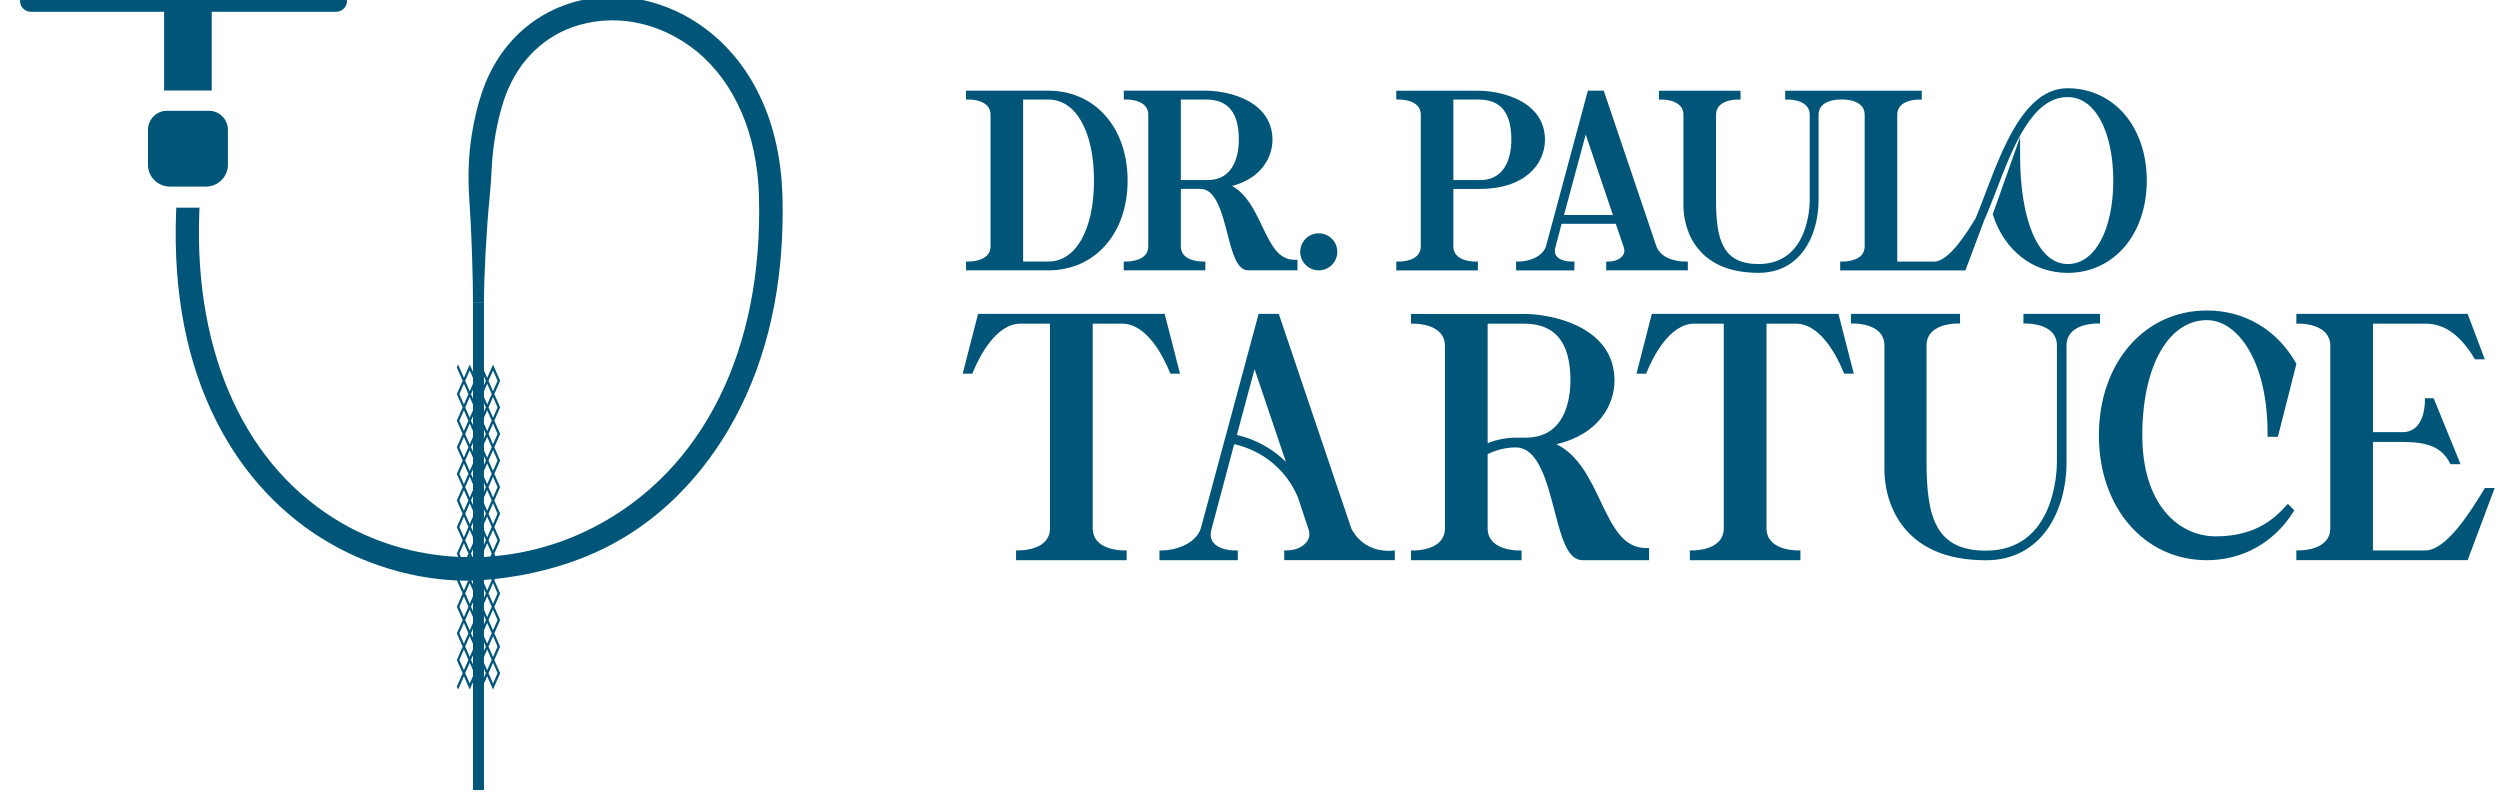 <svg width="125" height="40" viewBox="0 0 125 40" fill="none" xmlns="http://www.w3.org/2000/svg">
<g clip-path="url(#clip0_248_178)">
<path d="M39.122 9.783C39.068 7.981 38.708 6.345 38.051 4.921C37.445 3.609 36.608 2.513 35.563 1.664C34.515 0.8 33.266 0.212 31.952 -0.038H31.949C30.664 -0.27 29.365 -0.164 28.193 0.269C26.243 0.994 24.785 2.552 24.087 4.653C23.879 5.272 23.706 5.993 23.585 6.759C23.417 7.828 23.392 8.916 23.468 9.996C23.581 11.632 23.649 13.897 23.649 15.109H24.198C24.198 13.876 24.317 11.477 24.486 9.82C24.534 9.345 24.561 8.87 24.586 8.393C24.65 7.192 24.87 5.996 25.191 5.025C25.769 3.264 26.973 1.967 28.581 1.372C29.588 1.01 30.679 0.922 31.737 1.117C32.843 1.318 33.912 1.819 34.829 2.561C36.755 4.144 37.864 6.719 37.948 9.812C38.162 17.474 35.175 23.495 29.75 26.33C28.118 27.183 26.332 27.69 24.522 27.822C24.361 27.842 24.183 27.857 23.989 27.863C23.797 27.868 23.618 27.863 23.456 27.851V27.856C23.426 27.856 23.397 27.856 23.366 27.856C21.16 27.832 18.996 27.247 17.11 26.166C12.322 23.407 9.717 17.776 9.962 10.717L9.974 10.385H8.813L8.802 10.694C8.662 14.648 9.34 18.134 10.817 21.056C11.495 22.397 12.34 23.61 13.329 24.655C14.275 25.656 15.355 26.508 16.538 27.186C17.376 27.668 19.951 29.026 23.362 29.035C23.49 29.035 23.596 29.033 23.665 29.032C23.789 29.026 23.971 29.017 24.187 29.001C25.316 28.917 27.825 28.614 30.291 27.375C34.163 25.43 36.085 22.122 36.73 20.937C37.549 19.427 38.17 17.747 38.572 15.941C38.998 14.029 39.183 11.957 39.124 9.783H39.122Z" fill="#005579"/>
<path d="M11.396 8.228V6.495C11.396 5.968 10.97 5.539 10.447 5.539H8.346C7.823 5.539 7.397 5.968 7.397 6.495V8.228C7.397 8.835 7.888 9.329 8.491 9.329H10.303C10.906 9.329 11.398 8.835 11.398 8.228H11.396Z" fill="#005579"/>
<path d="M24.198 39.5H23.649V15.108H23.841H24.198V39.5Z" fill="#005579"/>
<path d="M24.716 19.705L25.007 19.04L24.652 18.229L24.361 18.893L24.07 18.229L23.779 18.893L23.488 18.229L23.197 18.893L22.906 18.229L22.841 18.375L23.133 19.039L22.841 19.704L23.133 20.368L22.841 21.033L23.133 21.698L22.841 22.363L23.133 23.027L22.841 23.692L23.133 24.357L22.841 25.022L23.133 25.686L22.841 26.351L23.133 27.016L22.841 27.681L23.133 28.346L22.841 29.01L23.133 29.675L22.841 30.34L23.133 31.005L22.841 31.669L23.133 32.334L22.841 32.999L23.133 33.664L22.841 34.329L22.906 34.475L23.197 33.811L23.488 34.475L23.779 33.811L24.07 34.475L24.361 33.811L24.652 34.475L25.007 33.664L24.716 32.999L25.007 32.334L24.716 31.669L25.007 31.005L24.716 30.34L25.007 29.675L24.716 29.01L25.007 28.346L24.716 27.681L25.007 27.016L24.716 26.351L25.007 25.686L24.716 25.022L25.007 24.357L24.716 23.692L25.007 23.027L24.716 22.363L25.007 21.698L24.716 21.033L25.007 20.368L24.716 19.704V19.705ZM24.652 18.523L24.878 19.041L24.652 19.559L24.538 19.3L24.425 19.041L24.652 18.523ZM24.361 19.187L24.587 19.705L24.474 19.964L24.361 20.223L24.247 19.964L24.134 19.705L24.361 19.187ZM23.891 23.432L24.004 23.691L23.891 23.95L23.777 24.209L23.664 23.95L23.55 23.691L23.664 23.432L23.777 23.173L23.891 23.432ZM23.664 22.622L23.55 22.363L23.664 22.104L23.777 21.845L23.891 22.104L24.004 22.363L23.891 22.622L23.777 22.881L23.664 22.622ZM23.891 24.762L24.004 25.02L23.891 25.279L23.777 25.538L23.664 25.279L23.55 25.02L23.664 24.762L23.777 24.503L23.891 24.762ZM23.891 26.09L24.004 26.349L23.891 26.608L23.777 26.867L23.664 26.608L23.55 26.349L23.664 26.09L23.777 25.831L23.891 26.09ZM23.891 27.418L24.004 27.677L23.891 27.936L23.777 28.195L23.664 27.936L23.55 27.677L23.664 27.418L23.777 27.159L23.891 27.418ZM23.891 28.747L24.004 29.006L23.891 29.265L23.777 29.524L23.664 29.265L23.55 29.006L23.664 28.747L23.777 28.488L23.891 28.747ZM23.891 30.076L24.004 30.335L23.891 30.594L23.777 30.853L23.664 30.594L23.55 30.335L23.664 30.076L23.777 29.817L23.891 30.076ZM23.955 30.74L24.068 30.482L24.182 30.74L24.295 30.999L24.182 31.258L24.068 31.517L23.955 31.258L23.841 30.999L23.955 30.74ZM23.955 29.929L23.841 29.67L23.955 29.411L24.068 29.152L24.182 29.411L24.295 29.67L24.182 29.929L24.068 30.188L23.955 29.929ZM23.955 28.601L23.841 28.342L23.955 28.083L24.068 27.824L24.182 28.083L24.295 28.342L24.182 28.601L24.068 28.86L23.955 28.601ZM23.955 27.272L23.841 27.013L23.955 26.755L24.068 26.495L24.182 26.755L24.295 27.013L24.182 27.272L24.068 27.531L23.955 27.272ZM23.955 25.943L23.841 25.684L23.955 25.425L24.068 25.166L24.182 25.425L24.295 25.684L24.182 25.943L24.068 26.202L23.955 25.943ZM23.955 24.615L23.841 24.356L23.955 24.097L24.068 23.838L24.182 24.097L24.295 24.356L24.182 24.615L24.068 24.874L23.955 24.615ZM23.955 23.285L23.841 23.026L23.955 22.767L24.068 22.508L24.182 22.767L24.295 23.026L24.182 23.285L24.068 23.544L23.955 23.285ZM23.955 21.957L23.841 21.698L23.955 21.439L24.068 21.18L24.182 21.439L24.295 21.698L24.182 21.957L24.068 22.216L23.955 21.957ZM23.955 20.629L23.841 20.37L23.955 20.111L24.068 19.852L24.182 20.111L24.295 20.37L24.182 20.629L24.068 20.888L23.955 20.629ZM23.891 20.774L24.004 21.033L23.891 21.292L23.777 21.551L23.664 21.292L23.55 21.033L23.664 20.774L23.777 20.515L23.891 20.774ZM23.6 20.629L23.486 20.888L23.373 20.629L23.259 20.37L23.373 20.111L23.486 19.852L23.6 20.111L23.713 20.37L23.6 20.629ZM23.6 21.439L23.713 21.698L23.6 21.957L23.486 22.216L23.373 21.957L23.259 21.698L23.373 21.439L23.486 21.18L23.6 21.439ZM23.6 22.768L23.713 23.027L23.6 23.286L23.486 23.545L23.373 23.286L23.259 23.027L23.373 22.768L23.486 22.509L23.6 22.768ZM23.6 24.097L23.713 24.356L23.6 24.615L23.486 24.874L23.373 24.615L23.259 24.356L23.373 24.097L23.486 23.838L23.6 24.097ZM23.6 25.425L23.713 25.684L23.6 25.943L23.486 26.202L23.373 25.943L23.259 25.684L23.373 25.425L23.486 25.166L23.6 25.425ZM23.6 26.755L23.713 27.013L23.6 27.272L23.486 27.531L23.373 27.272L23.259 27.013L23.373 26.755L23.486 26.495L23.6 26.755ZM23.6 28.083L23.713 28.342L23.6 28.601L23.486 28.86L23.373 28.601L23.259 28.342L23.373 28.083L23.486 27.824L23.6 28.083ZM23.6 29.411L23.713 29.67L23.6 29.929L23.486 30.188L23.373 29.929L23.259 29.67L23.373 29.411L23.486 29.152L23.6 29.411ZM23.6 30.74L23.713 30.999L23.6 31.258L23.486 31.517L23.373 31.258L23.259 30.999L23.373 30.74L23.486 30.482L23.6 30.74ZM23.6 32.069L23.713 32.328L23.6 32.587L23.486 32.846L23.373 32.587L23.259 32.328L23.373 32.069L23.486 31.81L23.6 32.069ZM23.664 31.922L23.55 31.663L23.664 31.404L23.777 31.145L23.891 31.404L24.004 31.663L23.891 31.922L23.777 32.181L23.664 31.922ZM23.955 32.069L24.068 31.81L24.182 32.069L24.295 32.328L24.182 32.587L24.068 32.846L23.955 32.587L23.841 32.328L23.955 32.069ZM24.246 31.922L24.132 31.663L24.246 31.404L24.359 31.145L24.473 31.404L24.586 31.663L24.473 31.922L24.359 32.181L24.246 31.922ZM24.246 30.594L24.132 30.335L24.246 30.076L24.359 29.817L24.473 30.076L24.586 30.335L24.473 30.594L24.359 30.853L24.246 30.594ZM24.359 29.523L24.132 29.005L24.246 28.746L24.359 28.487L24.473 28.746L24.586 29.005L24.359 29.523ZM24.246 27.936L24.132 27.677L24.246 27.418L24.359 27.159L24.473 27.418L24.586 27.677L24.473 27.936L24.359 28.195L24.246 27.936ZM24.246 26.608L24.132 26.349L24.246 26.09L24.359 25.831L24.473 26.09L24.586 26.349L24.473 26.608L24.359 26.867L24.246 26.608ZM24.246 25.278L24.132 25.019L24.246 24.76L24.359 24.501L24.473 24.76L24.586 25.019L24.473 25.278L24.359 25.537L24.246 25.278ZM24.246 23.95L24.132 23.691L24.246 23.432L24.359 23.173L24.473 23.432L24.586 23.691L24.473 23.95L24.359 24.209L24.246 23.95ZM24.246 22.622L24.132 22.363L24.246 22.104L24.359 21.845L24.473 22.104L24.586 22.363L24.473 22.622L24.359 22.881L24.246 22.622ZM24.246 21.292L24.132 21.033L24.246 20.774L24.359 20.515L24.473 20.774L24.586 21.033L24.473 21.292L24.359 21.551L24.246 21.292ZM24.068 18.523L24.295 19.041L24.182 19.3L24.068 19.559L23.955 19.3L23.841 19.041L24.068 18.523ZM23.891 19.446L24.004 19.705L23.891 19.964L23.777 20.223L23.664 19.964L23.55 19.705L23.664 19.446L23.777 19.187L23.891 19.446ZM23.486 18.523L23.713 19.041L23.6 19.3L23.486 19.559L23.373 19.3L23.259 19.041L23.486 18.523ZM22.968 19.705L23.195 19.187L23.309 19.446L23.422 19.705L23.309 19.964L23.195 20.223L22.968 19.705ZM22.968 21.033L23.195 20.515L23.309 20.774L23.422 21.033L23.309 21.292L23.195 21.551L22.968 21.033ZM22.968 22.363L23.195 21.845L23.309 22.104L23.422 22.363L23.309 22.622L23.195 22.881L22.968 22.363ZM22.968 23.691L23.195 23.173L23.309 23.432L23.422 23.691L23.309 23.95L23.195 24.209L22.968 23.691ZM22.968 25.02L23.195 24.503L23.309 24.762L23.422 25.02L23.309 25.279L23.195 25.538L22.968 25.02ZM22.968 26.349L23.195 25.831L23.309 26.09L23.422 26.349L23.309 26.608L23.195 26.867L22.968 26.349ZM22.968 27.677L23.195 27.159L23.309 27.418L23.422 27.677L23.309 27.936L23.195 28.195L22.968 27.677ZM22.968 29.006L23.195 28.488L23.309 28.747L23.422 29.006L23.309 29.265L23.195 29.524L22.968 29.006ZM22.968 30.335L23.195 29.817L23.309 30.076L23.422 30.335L23.309 30.594L23.195 30.853L22.968 30.335ZM22.968 31.663L23.195 31.145L23.309 31.404L23.422 31.663L23.309 31.922L23.195 32.181L22.968 31.663ZM23.195 32.474L23.309 32.733L23.422 32.992L23.309 33.251L23.195 33.51L22.968 32.992L23.195 32.474ZM23.486 34.174L23.259 33.656L23.373 33.397L23.486 33.138L23.6 33.397L23.713 33.656L23.486 34.174ZM23.777 33.509L23.664 33.25L23.55 32.991L23.664 32.732L23.777 32.473L23.891 32.732L24.004 32.991L23.891 33.25L23.777 33.509ZM24.068 34.174L23.841 33.656L23.955 33.397L24.068 33.138L24.182 33.397L24.295 33.656L24.068 34.174ZM24.359 33.509L24.246 33.25L24.132 32.991L24.246 32.732L24.359 32.473L24.473 32.732L24.586 32.991L24.473 33.25L24.359 33.509ZM24.878 33.656L24.652 34.174L24.425 33.656L24.538 33.397L24.652 33.138L24.878 33.656ZM24.878 32.328L24.652 32.846L24.538 32.587L24.425 32.328L24.538 32.069L24.652 31.81L24.878 32.328ZM24.878 30.999L24.652 31.517L24.538 31.258L24.425 30.999L24.538 30.74L24.652 30.482L24.878 30.999ZM24.878 29.67L24.652 30.188L24.538 29.929L24.425 29.67L24.538 29.411L24.652 29.152L24.878 29.67ZM24.878 28.342L24.652 28.86L24.538 28.601L24.425 28.342L24.538 28.083L24.652 27.824L24.878 28.342ZM24.878 27.013L24.652 27.531L24.538 27.272L24.425 27.013L24.538 26.755L24.652 26.495L24.878 27.013ZM24.878 25.684L24.652 26.202L24.538 25.943L24.425 25.684L24.538 25.425L24.652 25.166L24.878 25.684ZM24.878 24.356L24.652 24.874L24.538 24.615L24.425 24.356L24.538 24.097L24.652 23.838L24.878 24.356ZM24.878 23.026L24.652 23.544L24.538 23.285L24.425 23.026L24.538 22.767L24.652 22.508L24.878 23.026ZM24.878 21.698L24.652 22.216L24.538 21.957L24.425 21.698L24.538 21.439L24.652 21.18L24.878 21.698ZM24.652 20.888L24.538 20.629L24.425 20.37L24.538 20.111L24.652 19.852L24.878 20.37L24.652 20.888Z" fill="#005579"/>
<path d="M23.291 29.77C23.265 29.77 23.247 29.783 23.249 29.817C23.249 29.839 23.263 29.86 23.282 29.857C23.31 29.854 23.33 29.834 23.33 29.799C23.33 29.775 23.311 29.767 23.291 29.769V29.77Z" fill="#005579"/>
<path d="M16.806 -0.5H1.545C1.244 -0.5 1 -0.256 1 0.045C1 0.345 1.244 0.589 1.545 0.589H8.206V4.525H10.587V0.589H16.806C17.108 0.589 17.351 0.345 17.351 0.045C17.351 -0.256 17.107 -0.5 16.806 -0.5Z" fill="#005579"/>
<path d="M56.381 9.027C56.381 6.382 54.752 4.535 52.421 4.535H48.302V4.977H48.461C48.57 4.977 49.527 4.998 49.527 5.734V12.319C49.527 13.054 48.57 13.075 48.461 13.075H48.302V13.517H52.421C54.752 13.517 56.381 11.67 56.381 9.025V9.027ZM51.156 4.977H52.42C53.086 4.977 53.654 5.349 54.059 6.054C54.478 6.783 54.7 7.811 54.7 9.027C54.7 10.243 54.478 11.271 54.059 12C53.654 12.704 53.086 13.077 52.42 13.077H51.156V4.977Z" fill="#005579"/>
<path d="M57.413 5.734V12.319C57.413 13.054 56.455 13.075 56.346 13.075H56.187V13.517H60.268V13.075H60.109C60 13.075 59.042 13.054 59.042 12.319V9.445H60.022C60.794 9.445 61.103 10.643 61.376 11.702C61.627 12.676 61.844 13.517 62.424 13.517H64.873V12.989H64.714C63.908 12.989 63.536 12.209 63.106 11.306C62.745 10.549 62.345 9.709 61.605 9.298C63.083 8.909 63.624 7.847 63.624 6.983C63.624 6.119 63.159 5.412 62.282 4.981C61.612 4.651 60.823 4.535 60.309 4.535H56.19V4.977H56.349C56.458 4.977 57.415 4.998 57.415 5.734H57.413ZM60.368 9.004H59.041V4.977H60.305C61.407 4.977 61.942 5.634 61.942 6.984C61.942 7.592 61.788 9.004 60.368 9.004Z" fill="#005579"/>
<path d="M65.939 13.517C66.45 13.517 66.865 13.103 66.865 12.591C66.865 12.079 66.45 11.665 65.939 11.665C65.427 11.665 65.012 12.079 65.012 12.591C65.012 13.103 65.427 13.517 65.939 13.517Z" fill="#005579"/>
<path d="M73.893 13.077H73.734C73.625 13.077 72.668 13.055 72.668 12.32V9.446H73.995C76.243 9.446 77.248 8.21 77.248 6.984C77.248 6.106 76.783 5.413 75.906 4.982C75.236 4.652 74.447 4.536 73.933 4.536H69.814V4.978H69.973C70.082 4.978 71.039 4.999 71.039 5.735V12.32C71.039 13.055 70.082 13.077 69.973 13.077H69.814V13.519H73.894V13.077H73.893ZM73.995 9.004H72.668V4.977H73.932C75.033 4.977 75.568 5.633 75.568 6.984C75.568 7.592 75.415 9.004 73.995 9.004Z" fill="#005579"/>
<path d="M75.963 13.077H75.805V13.519H78.721V13.077H78.563C78.316 13.077 77.994 13.009 77.836 12.819C77.752 12.719 77.726 12.595 77.752 12.44L78.079 11.191H80.789L81.198 12.392C81.24 12.538 81.219 12.67 81.134 12.784C81.004 12.959 80.737 13.075 80.47 13.075H80.311V13.517H84.392V13.075H84.233C84.048 13.075 83.112 13.04 82.822 12.325L80.187 4.535H79.394L77.297 12.323C77.106 12.873 76.379 13.077 75.963 13.077ZM78.201 10.749L79.286 6.725L80.645 10.749H78.202H78.201Z" fill="#005579"/>
<path d="M84.172 5.734V10.314C84.172 10.567 84.215 11.459 84.767 12.253C85.407 13.174 86.472 13.642 87.933 13.642C90.001 13.642 90.928 11.814 90.928 10.004V5.734C90.928 4.998 91.885 4.977 91.994 4.977H92.168C92.277 4.977 93.234 4.998 93.234 5.734V12.32C93.234 13.056 92.277 13.077 92.168 13.077H92.009V13.519H98.27L99.197 11.044C99.408 10.571 99.611 10.044 99.827 9.485C100.663 7.314 101.611 4.854 103.384 4.854C104.218 4.854 104.734 5.472 105.021 5.991C105.435 6.741 105.664 7.82 105.664 9.028C105.664 10.236 105.435 11.315 105.021 12.065C104.734 12.584 104.218 13.202 103.384 13.202C101.938 13.202 101.005 11.073 101.005 7.779V6.855L99.638 10.71L99.654 10.761C100.229 12.539 101.658 13.644 103.382 13.644C104.501 13.644 105.514 13.18 106.234 12.335C106.948 11.498 107.34 10.323 107.34 9.028C107.34 7.733 106.946 6.559 106.234 5.722C105.514 4.878 104.501 4.412 103.382 4.412C101.262 4.412 100.157 7.328 99.268 9.672C99.1 10.116 98.941 10.535 98.784 10.912L98.758 10.953C98.368 11.59 97.454 13.08 96.709 13.08H94.863V5.736C94.863 5.001 95.82 4.979 95.93 4.979H96.088V4.538H92.008H89.26V4.979H89.419C89.529 4.979 90.486 5.001 90.486 5.736V10.007C90.486 10.334 90.414 13.202 87.933 13.202C86.151 13.202 85.802 12.03 85.802 10.007V5.736C85.802 5.001 86.759 4.979 86.868 4.979H87.027V4.538H82.946V4.979H83.105C83.215 4.979 84.172 5.001 84.172 5.736V5.734Z" fill="#005579"/>
<path d="M54.636 26.411V16.182H56.106C57.354 16.182 58.181 17.864 58.479 18.586L58.519 18.685H59.001L58.233 15.693H48.903L48.135 18.685H48.617L48.657 18.586C48.955 17.863 49.782 16.182 51.03 16.182H52.5V26.411C52.5 27.49 51.12 27.52 50.962 27.52H50.803V28.009H56.333V27.52H56.174C56.016 27.52 54.636 27.49 54.636 26.411Z" fill="#005579"/>
<path d="M68.201 27.167C67.858 26.922 67.668 26.623 67.572 26.441L63.938 15.693H62.931L61.324 21.659C61.282 21.814 61.24 21.969 61.198 22.123L60.037 26.433C59.763 27.224 58.725 27.52 58.132 27.52H57.973V28.009H61.89V27.52H61.731C61.374 27.52 60.91 27.422 60.678 27.141C60.551 26.989 60.508 26.796 60.548 26.565L61.708 22.208C63.143 22.529 64.325 23.509 64.891 24.855L65.435 26.49C65.502 26.712 65.47 26.914 65.338 27.091C65.148 27.347 64.758 27.519 64.37 27.519H64.211V28.008H69.316H69.74V27.519C69.559 27.544 68.847 27.625 68.198 27.164L68.201 27.167ZM61.844 21.748L62.728 18.457L64.297 23.097C63.632 22.433 62.787 21.966 61.844 21.748Z" fill="#005579"/>
<path d="M82.298 27.402C81.142 27.402 80.62 26.306 80.015 25.036C79.497 23.95 78.92 22.739 77.819 22.21C79.95 21.715 80.725 20.228 80.725 19.025C80.725 17.823 80.094 16.893 78.9 16.307C77.982 15.856 76.901 15.696 76.195 15.696H70.551V16.185H70.709C70.867 16.185 72.247 16.215 72.247 17.294C72.247 20.334 72.247 23.373 72.247 26.413C72.247 27.491 70.867 27.522 70.709 27.522H70.551V28.01H76.078V27.522H75.919C75.762 27.522 74.382 27.491 74.382 26.413V22.706C74.844 22.481 75.308 22.372 75.799 22.372C76.905 22.38 77.341 24.058 77.726 25.538C78.071 26.865 78.369 28.01 79.126 28.01H82.455V27.402H82.296H82.298ZM76.281 21.882H75.801C75.317 21.885 74.833 21.979 74.383 22.158V16.183H76.196C77.762 16.183 78.522 17.112 78.522 19.024C78.522 19.434 78.469 20.219 78.114 20.861C77.739 21.539 77.122 21.882 76.281 21.882Z" fill="#005579"/>
<path d="M82.591 15.693L81.824 18.685H82.306L82.346 18.586C82.643 17.863 83.471 16.182 84.719 16.182H86.189V26.411C86.189 27.49 84.808 27.52 84.651 27.52H84.492V28.009H90.021V27.52H89.862C89.705 27.52 88.325 27.49 88.325 26.411V16.182H89.794C91.043 16.182 91.87 17.864 92.168 18.586L92.208 18.685H92.69L91.922 15.693H82.591Z" fill="#005579"/>
<path d="M105.003 16.177V15.695H101.172V16.177H101.328C101.483 16.177 102.846 16.207 102.846 17.271V23.106C102.846 23.558 102.745 27.532 99.299 27.532C96.813 27.532 96.327 25.909 96.327 23.106V17.271C96.327 16.207 97.689 16.177 97.845 16.177H98.001V15.695H92.547V16.177H92.703C92.858 16.177 94.221 16.207 94.221 17.271V23.528C94.221 23.871 94.278 25.072 95.023 26.143C95.885 27.384 97.323 28.013 99.299 28.013C102.082 28.013 103.327 25.547 103.327 23.105V17.27C103.327 16.206 104.689 16.175 104.845 16.175H105.001L105.003 16.177Z" fill="#005579"/>
<path d="M114.279 25.314C113.373 26.339 112.261 26.817 110.779 26.817C108.955 26.817 107.115 25.255 107.115 21.767C107.115 18.279 108.44 16.007 110.34 16.007C111.115 16.007 111.849 16.512 112.406 17.427C112.849 18.157 113.379 19.49 113.379 21.683V21.839H113.894L114.82 18.194L114.789 18.139C113.842 16.477 112.221 15.524 110.342 15.524C107.215 15.524 104.945 18.149 104.945 21.767C104.945 25.384 107.216 28.01 110.342 28.01C112.115 28.01 113.686 27.14 114.65 25.622L114.717 25.517L114.391 25.192L114.28 25.316L114.279 25.314Z" fill="#005579"/>
<path d="M124.244 24.402L124.154 24.549C123.563 25.514 122.331 27.522 121.264 27.522H118.647V22.097H120.134C121.429 22.097 122.085 22.385 122.479 23.126L122.525 23.21H123.028L121.681 19.91H121.244V20.069C121.244 20.227 121.214 21.607 120.135 21.607H118.648V16.182H121.266C122.212 16.182 122.986 16.724 123.702 17.889L123.749 17.965H124.239L123.382 15.693H114.817V16.182H114.976C115.133 16.182 116.514 16.213 116.514 17.291V26.41C116.514 27.488 115.133 27.519 114.976 27.519H114.817V28.008H123.382L124.735 24.399H124.245L124.244 24.402Z" fill="#005579"/>
</g>
<defs>
<clipPath id="clip0_248_178">
<rect width="125" height="40" fill="white"/>
</clipPath>
</defs>
</svg>
